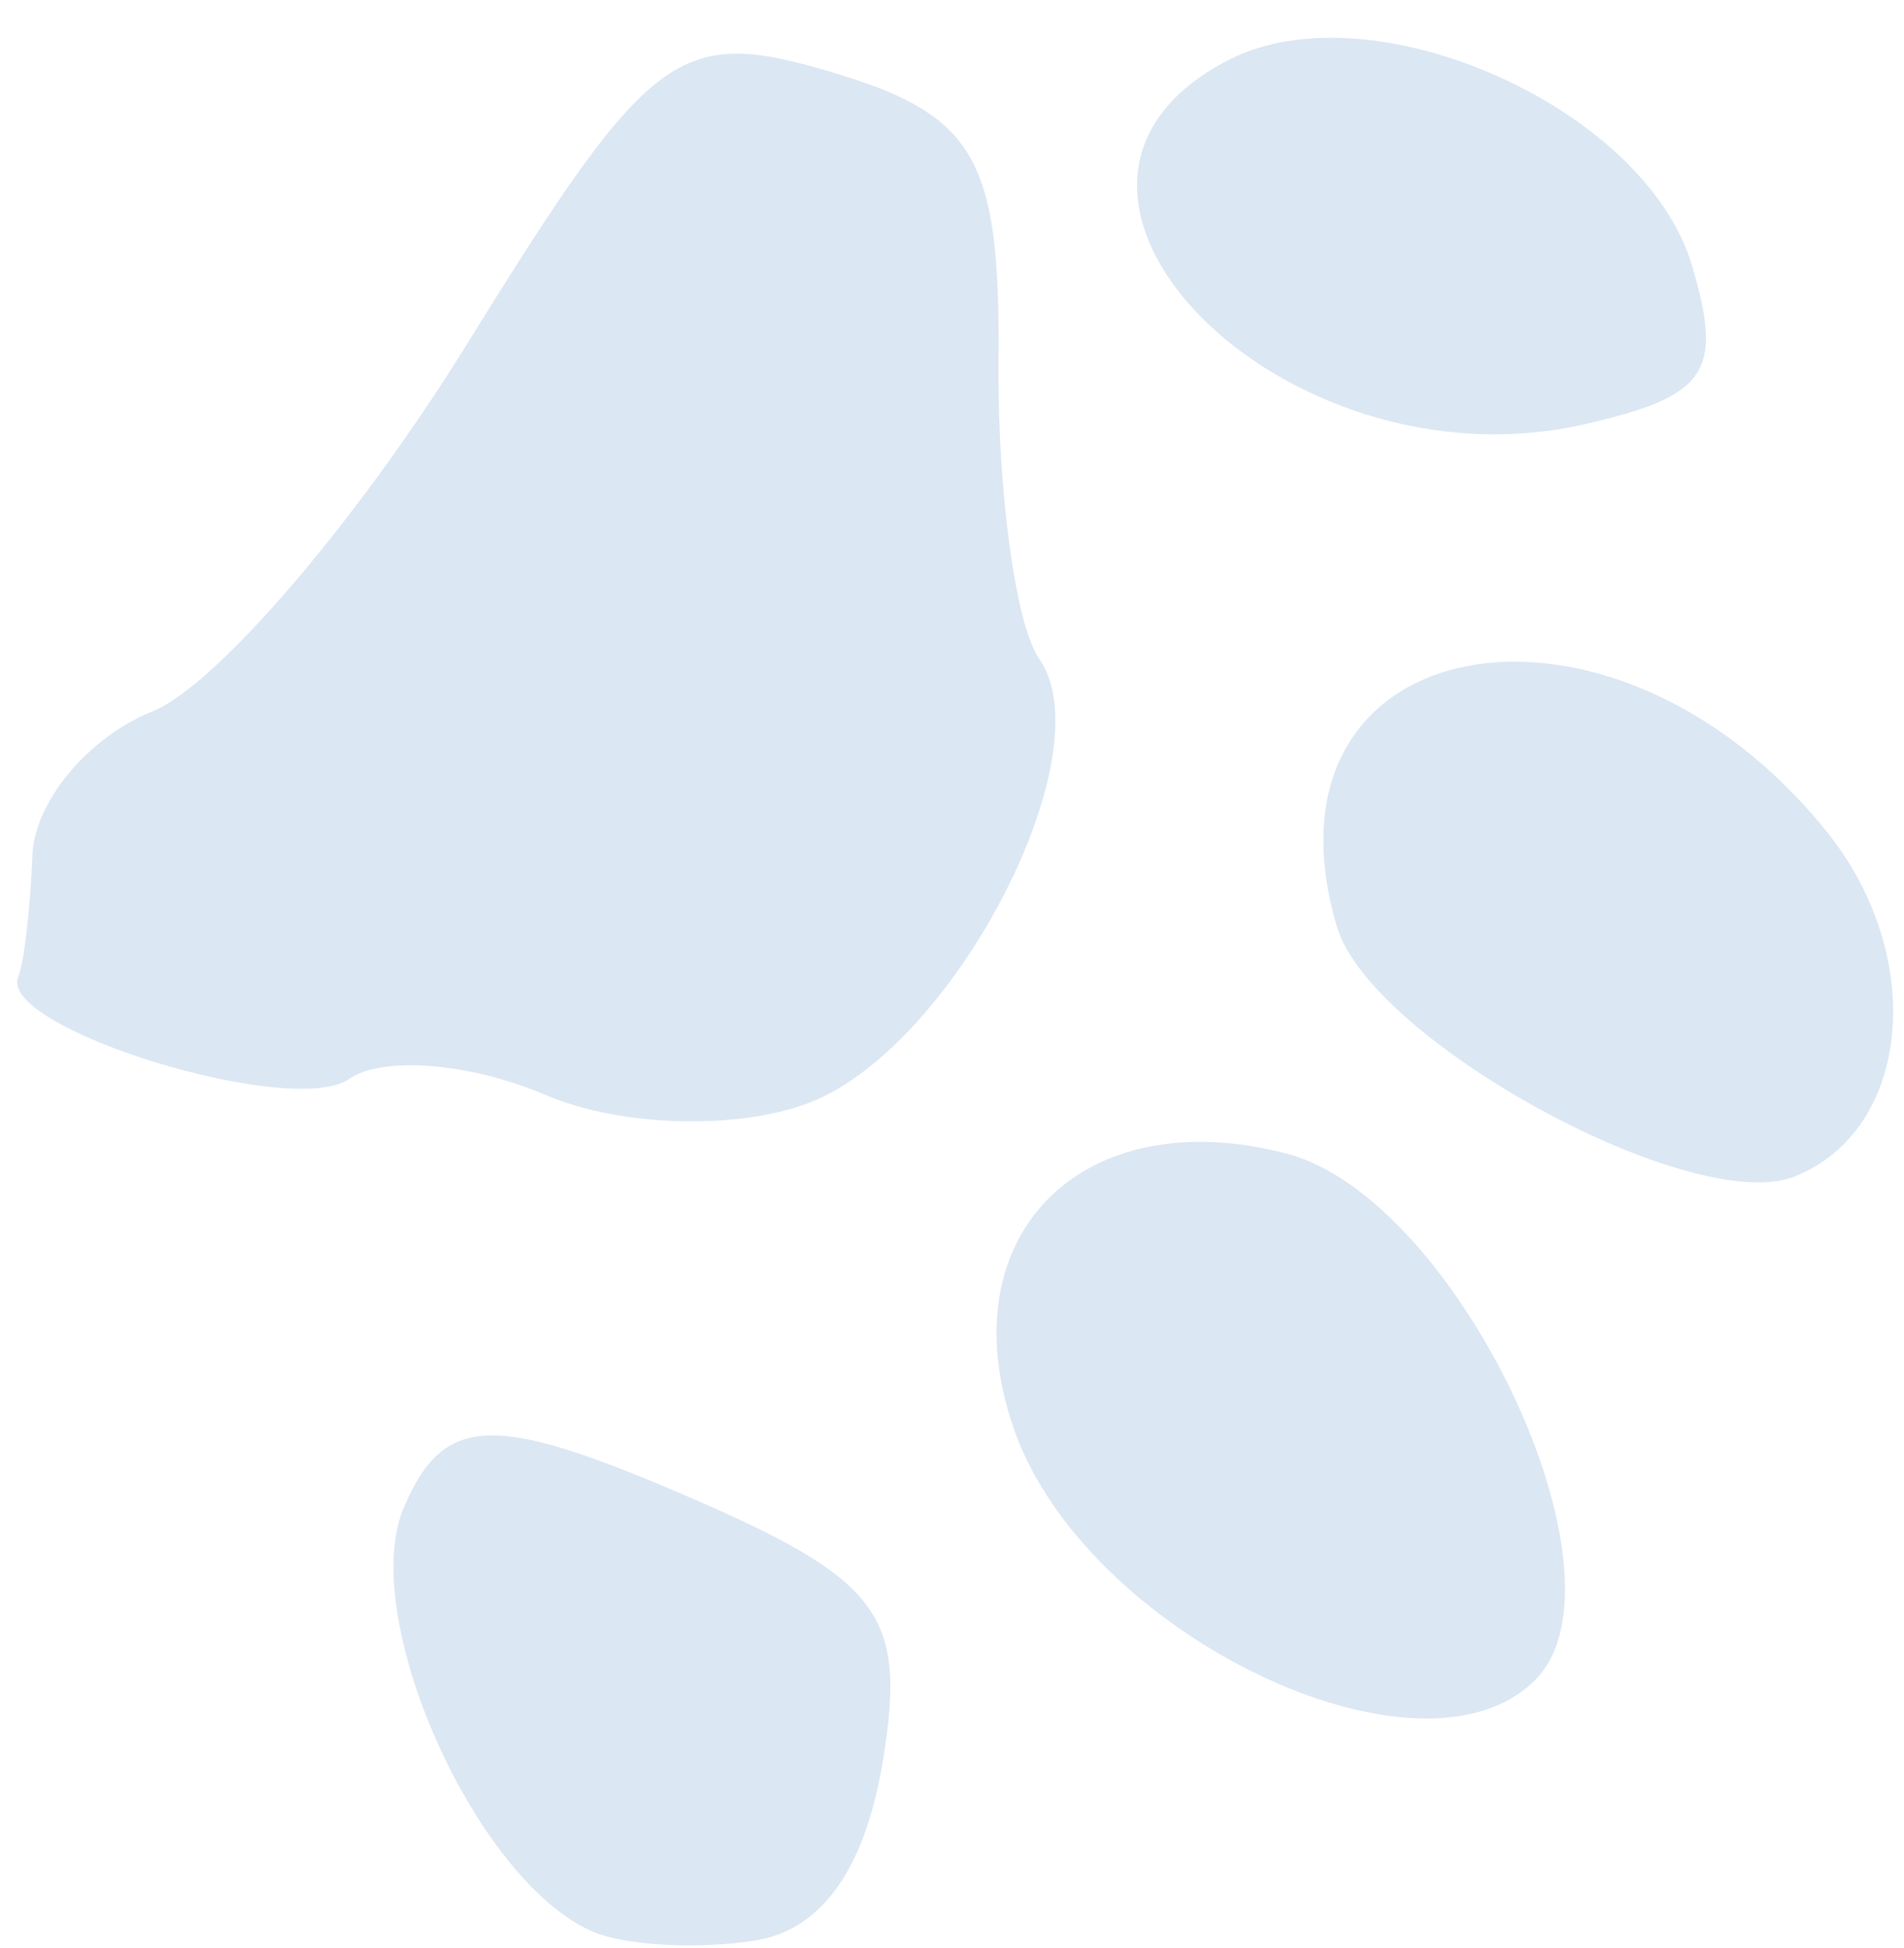 <?xml version="1.0" encoding="UTF-8"?> <svg xmlns="http://www.w3.org/2000/svg" width="43" height="44" viewBox="0 0 43 44" fill="none"> <path fill-rule="evenodd" clip-rule="evenodd" d="M17.058 43.828C18.573 43.584 19.551 42.191 19.95 39.706C20.473 36.449 19.871 35.661 15.379 33.735C11.122 31.909 10.014 31.963 9.123 34.041C8.062 36.516 10.766 42.55 13.426 43.644C14.165 43.947 15.799 44.031 17.058 43.828ZM34.688 37.926C36.956 35.595 32.912 27.066 29.062 26.057C24.441 24.845 21.395 27.9 22.888 32.248C24.483 36.902 32.113 40.572 34.688 37.926ZM7.886 24.368C8.635 23.842 10.632 24.006 12.327 24.733C14.02 25.459 16.718 25.529 18.324 24.888C21.587 23.582 24.966 17.012 23.47 14.882C22.937 14.122 22.524 11.086 22.55 8.136C22.593 3.592 22.023 2.6 18.82 1.641C15.322 0.594 14.704 1.054 10.55 7.766C8.082 11.757 4.88 15.493 3.44 16.07C1.997 16.646 0.779 18.107 0.732 19.316C0.685 20.526 0.542 21.76 0.414 22.059C-0.079 23.21 6.597 25.273 7.886 24.368ZM40.533 26.571C43.154 25.524 43.525 21.624 41.272 18.806C36.354 12.654 28.206 14.215 30.193 20.929C30.956 23.512 38.243 27.488 40.533 26.571ZM35.8 9.579C38.56 8.944 38.923 8.406 38.212 5.997C37.156 2.429 30.998 -0.308 27.758 1.349C22.148 4.219 28.931 11.16 35.8 9.579Z" fill="#DBE7F3"></path> </svg> 